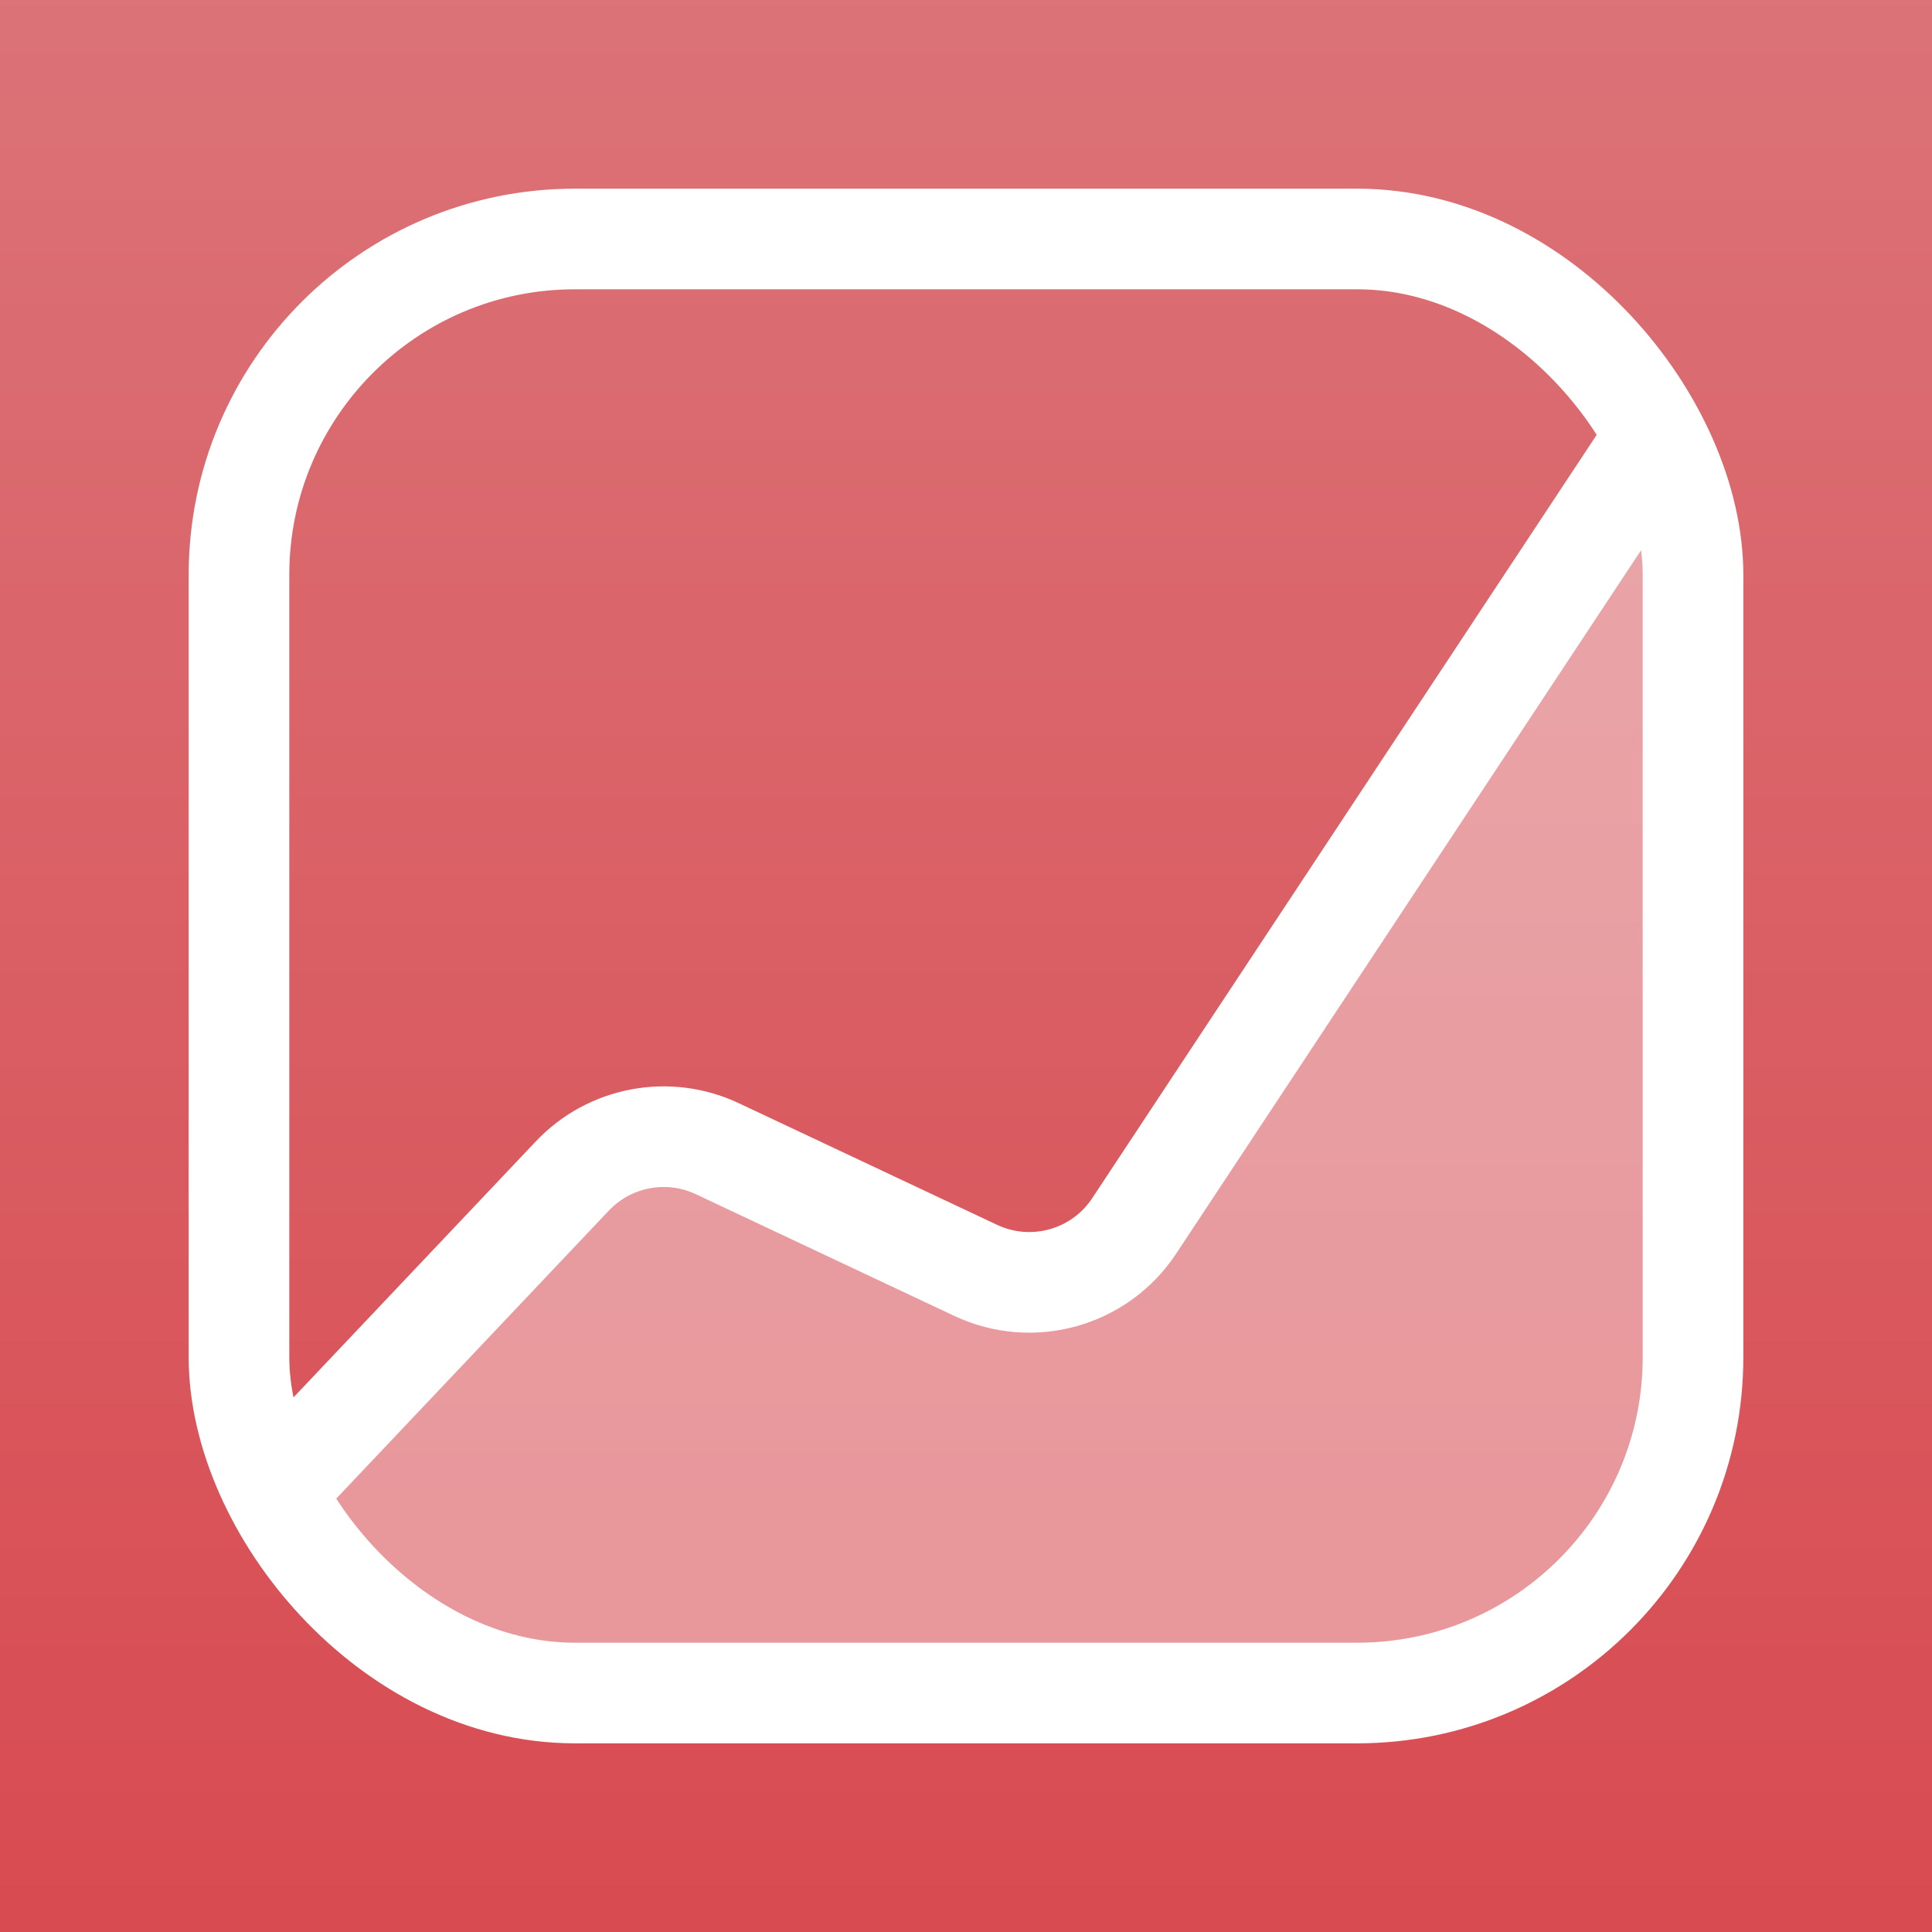 <svg xmlns="http://www.w3.org/2000/svg" width="1536" height="1536"><rect width="100%" height="100%" fill="#333333" stroke="none"/><defs><linearGradient id="a" x1="50%" x2="50%" y1="5.151%" y2="91.095%"><stop offset="0%" stop-color="#DB7479"/><stop offset="99.985%" stop-color="#D84B51"/></linearGradient></defs><g fill="none" fill-rule="evenodd"><path fill="url(#a)" d="M-134-147h1804v1829H-134z"/><path fill="#5AB3C9" d="M1346 1310H211h1135z"/><path fill="#FFF" fill-opacity=".4" d="m211.05 1213.84 55.618 75.348 113.627 51.183 754.456 14.308 99.593-44.179 60.849-48.078 50.807-69.71V406.259l-18.84-26.03h-31.967l-60.849 55.987-362.83 551.362-46.426 28.484-72.695-13.189-233.277-103.851-252.448 209.772L211 1192.712"/><path stroke="#FFF" stroke-width="80" d="m211.05 1192.712 243.962-257.75c29.688-31.366 76.159-40.129 115.231-21.728l205.445 96.75c44.955 21.171 98.635 6.121 126.032-35.334l425.44-643.75"/><rect width="1156" height="1156" x="190" y="190" stroke="#FFF" stroke-width="80" rx="267"/></g></svg>